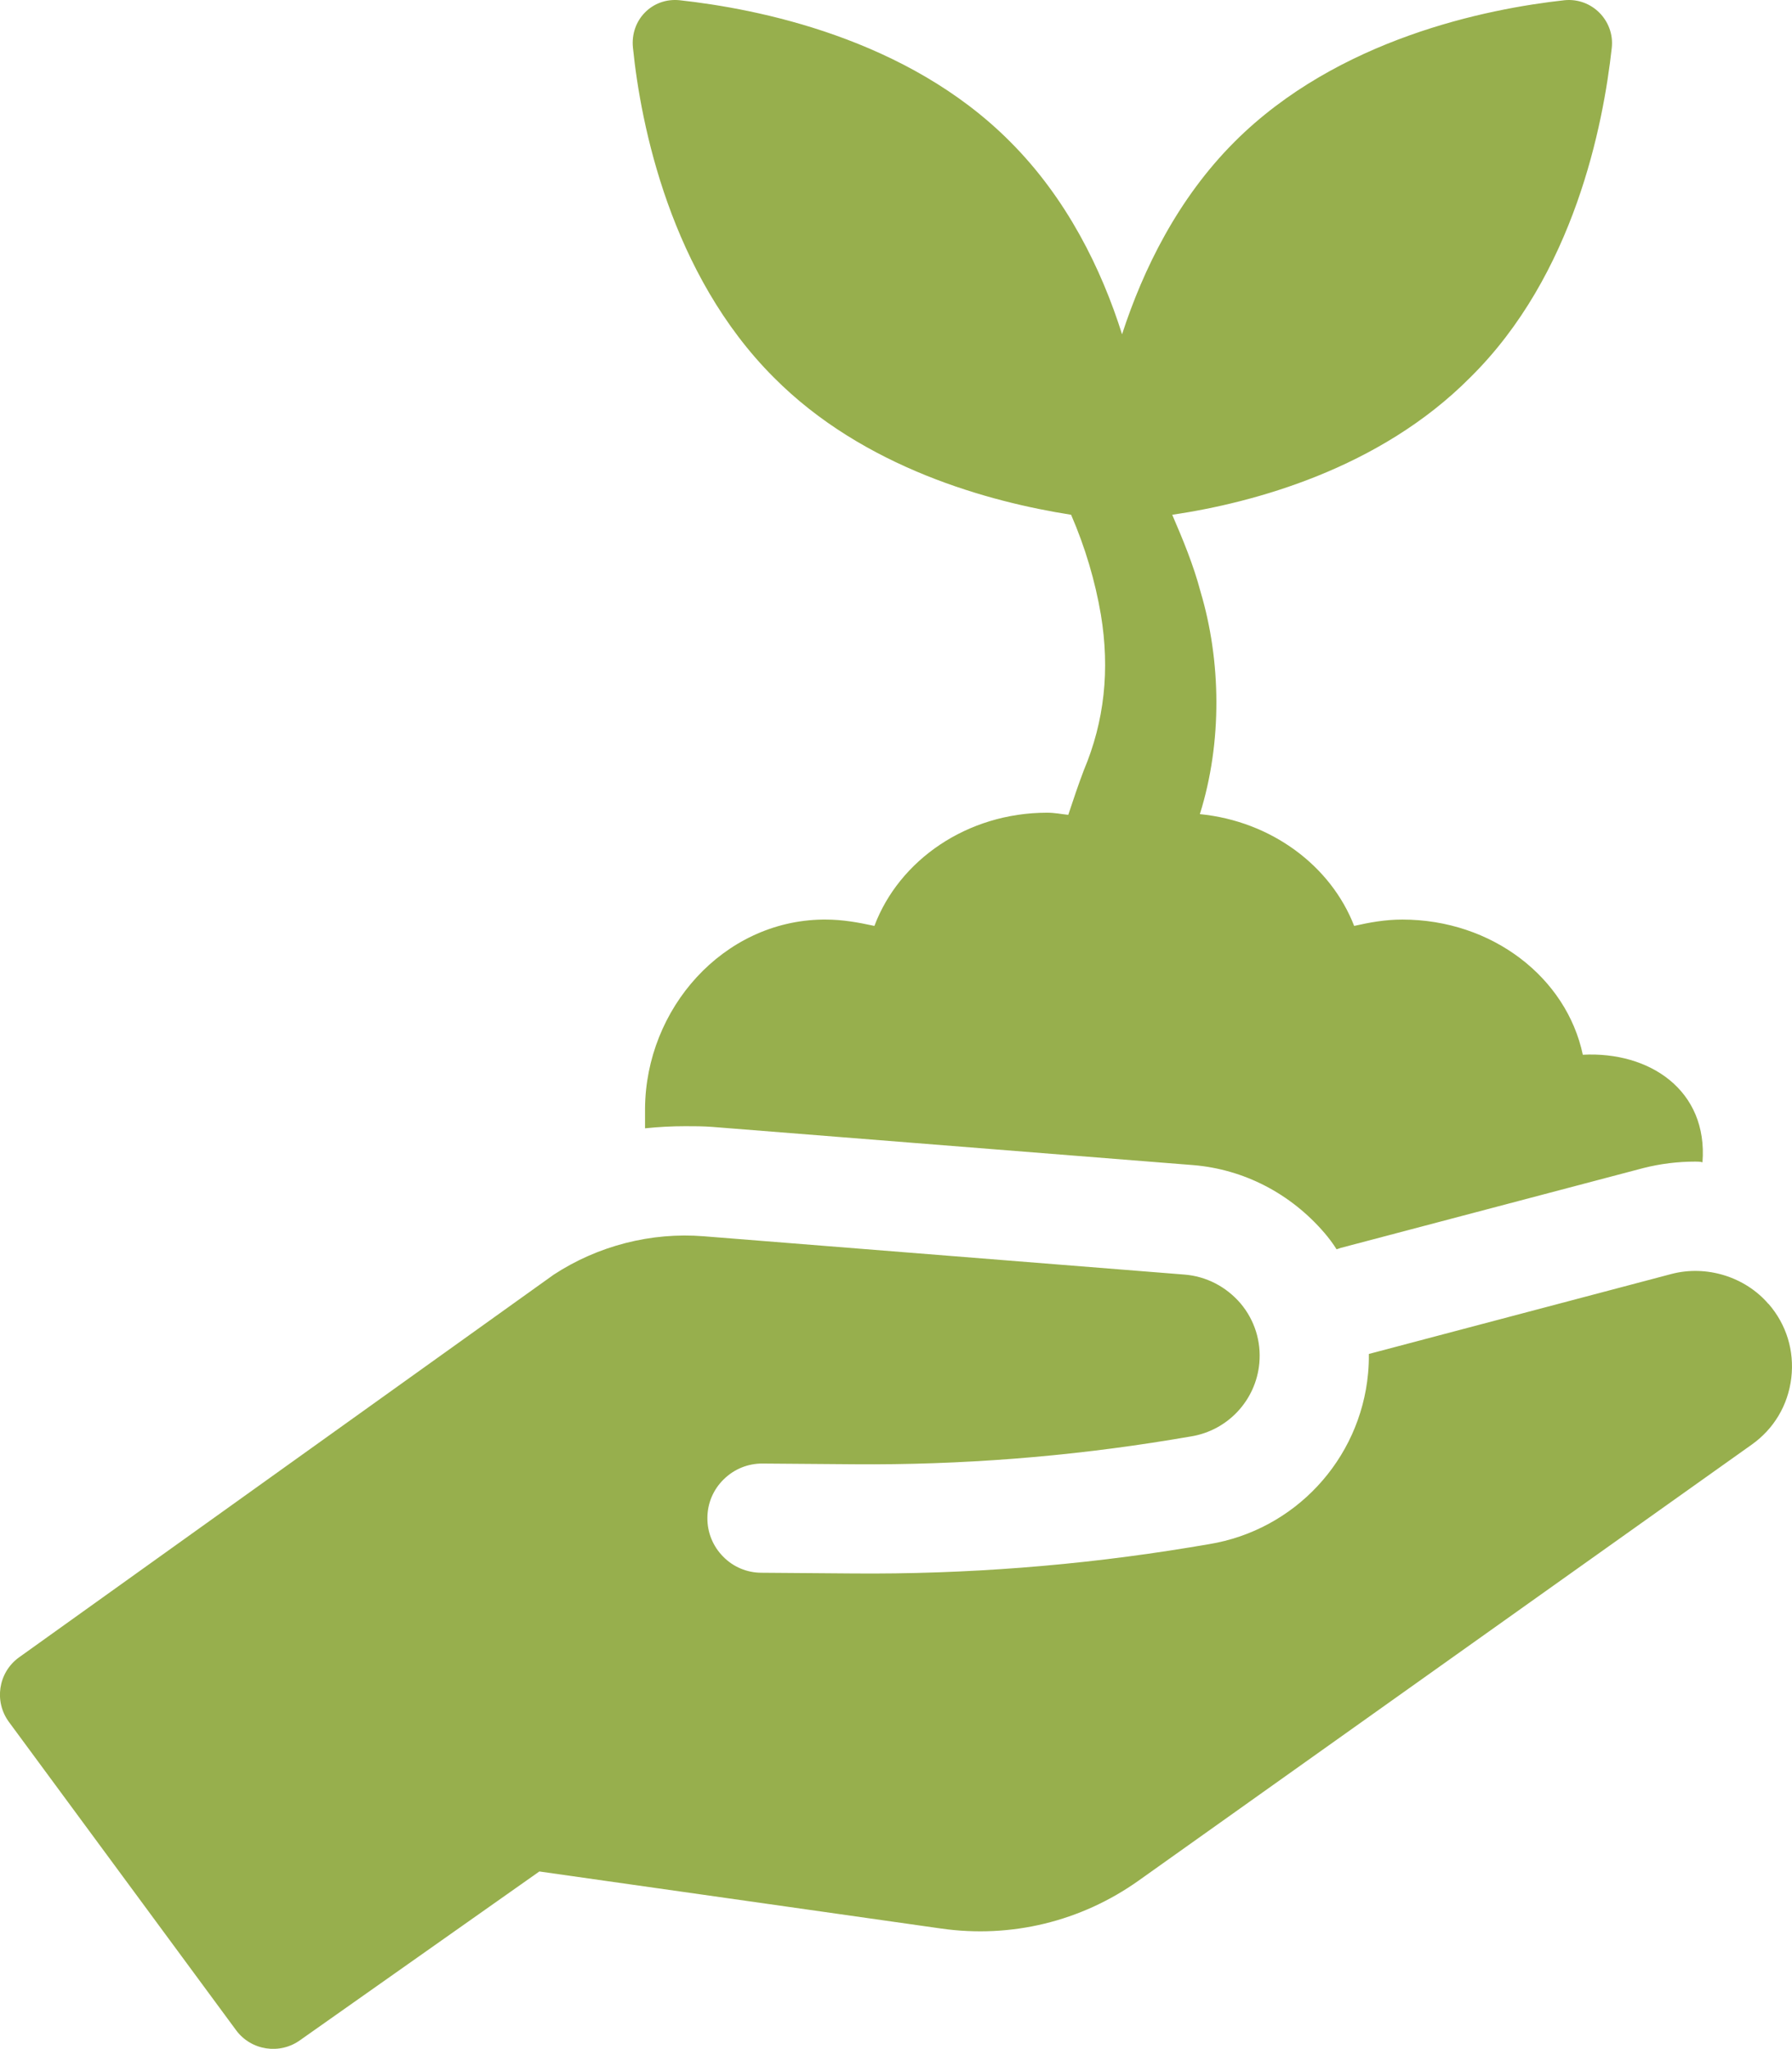 <?xml version="1.0" encoding="UTF-8"?>
<svg id="uuid-04210392-3209-4d6e-aec8-161531b21ff3" data-name="uuid-2b9b55a9-cdc2-443b-999d-c8def33c161b" xmlns="http://www.w3.org/2000/svg" viewBox="87.79 66.68 228.22 260.98">
  <path fill="#97af4d" d="M186.34,114.76c11.45,11.54,27.49,15.86,37.86,17.49,1.8,4.15,3.07,8.47,3.79,12.71,1.17,7.03.45,13.61-2.17,19.83-.72,1.89-1.35,3.79-1.98,5.68-.9-.09-1.71-.27-2.7-.27-10.18,0-18.84,6.04-21.99,14.42-2.07-.45-4.06-.81-6.22-.81h-.36c-12.71.18-22.54,11.36-22.63,24.07v2.52c1.71-.18,3.43-.27,5.14-.27,1.08,0,2.25,0,3.42.09l61.3,4.87c6.4.54,12.35,3.6,16.68,8.65.54.63,1.08,1.35,1.53,2.07l.54-.18,38.58-10.18c2.16-.54,4.33-.81,6.58-.81.27,0,.63,0,.9.09.72-9.19-6.76-14.15-15.24-13.7-2.07-9.82-11.54-17.22-22.99-17.22-2.16,0-4.15.36-6.13.81-2.97-7.66-10.55-13.34-19.65-14.24,2.88-9.19,2.7-19.56.09-28.31-.9-3.42-2.25-6.67-3.61-9.82,10.37-1.53,26.41-5.86,37.95-17.49,13.25-13.07,16.95-32.18,18.03-42.01.36-3.42-2.52-6.4-6.04-6.04-9.82,1.08-28.84,4.87-42,18.03-7.21,7.21-11.63,16.22-14.33,24.52-2.61-8.29-7.03-17.31-14.24-24.52-13.16-13.25-32.27-16.95-42.1-18.03-3.51-.36-6.31,2.52-5.95,6.04.99,9.82,4.78,28.85,17.94,42.01Z"/>
  <path fill="#97af4d" d="M313.01,232.77c-2.98-3.47-7.9-4.98-12.34-3.82l-38.55,10.19c.01.81-.02,1.64-.1,2.49-1.02,11-9.35,19.95-20.26,21.74l-2.45.41c-14.11,2.32-28.52,3.44-42.84,3.32l-11.69-.09c-1.86,0-3.61-.74-4.9-2.06-1.3-1.32-2.02-3.08-2-4.94.01-1.86.75-3.6,2.08-4.9,1.33-1.31,3.08-2.02,4.93-2.01l11.69.09c13.55.11,27.17-.95,40.47-3.14l2.45-.41c4.67-.77,8.23-4.6,8.67-9.3.26-2.78-.59-5.5-2.39-7.64-1.85-2.15-4.38-3.45-7.14-3.67l-61.22-4.88c-6.7-.54-13.49,1.21-19.11,4.89l-68.14,48.78c-2.61,1.92-3.16,5.59-1.24,8.2l28.92,39.25c1.92,2.61,5.59,3.16,8.2,1.25l30.43-21.46,51.17,7.27c8.88,1.27,17.81-.89,25.14-6.1l78.09-55.54c2.83-2.01,4.62-5.02,5.04-8.48.41-3.46-.61-6.81-2.89-9.44Z"/>
</svg>
